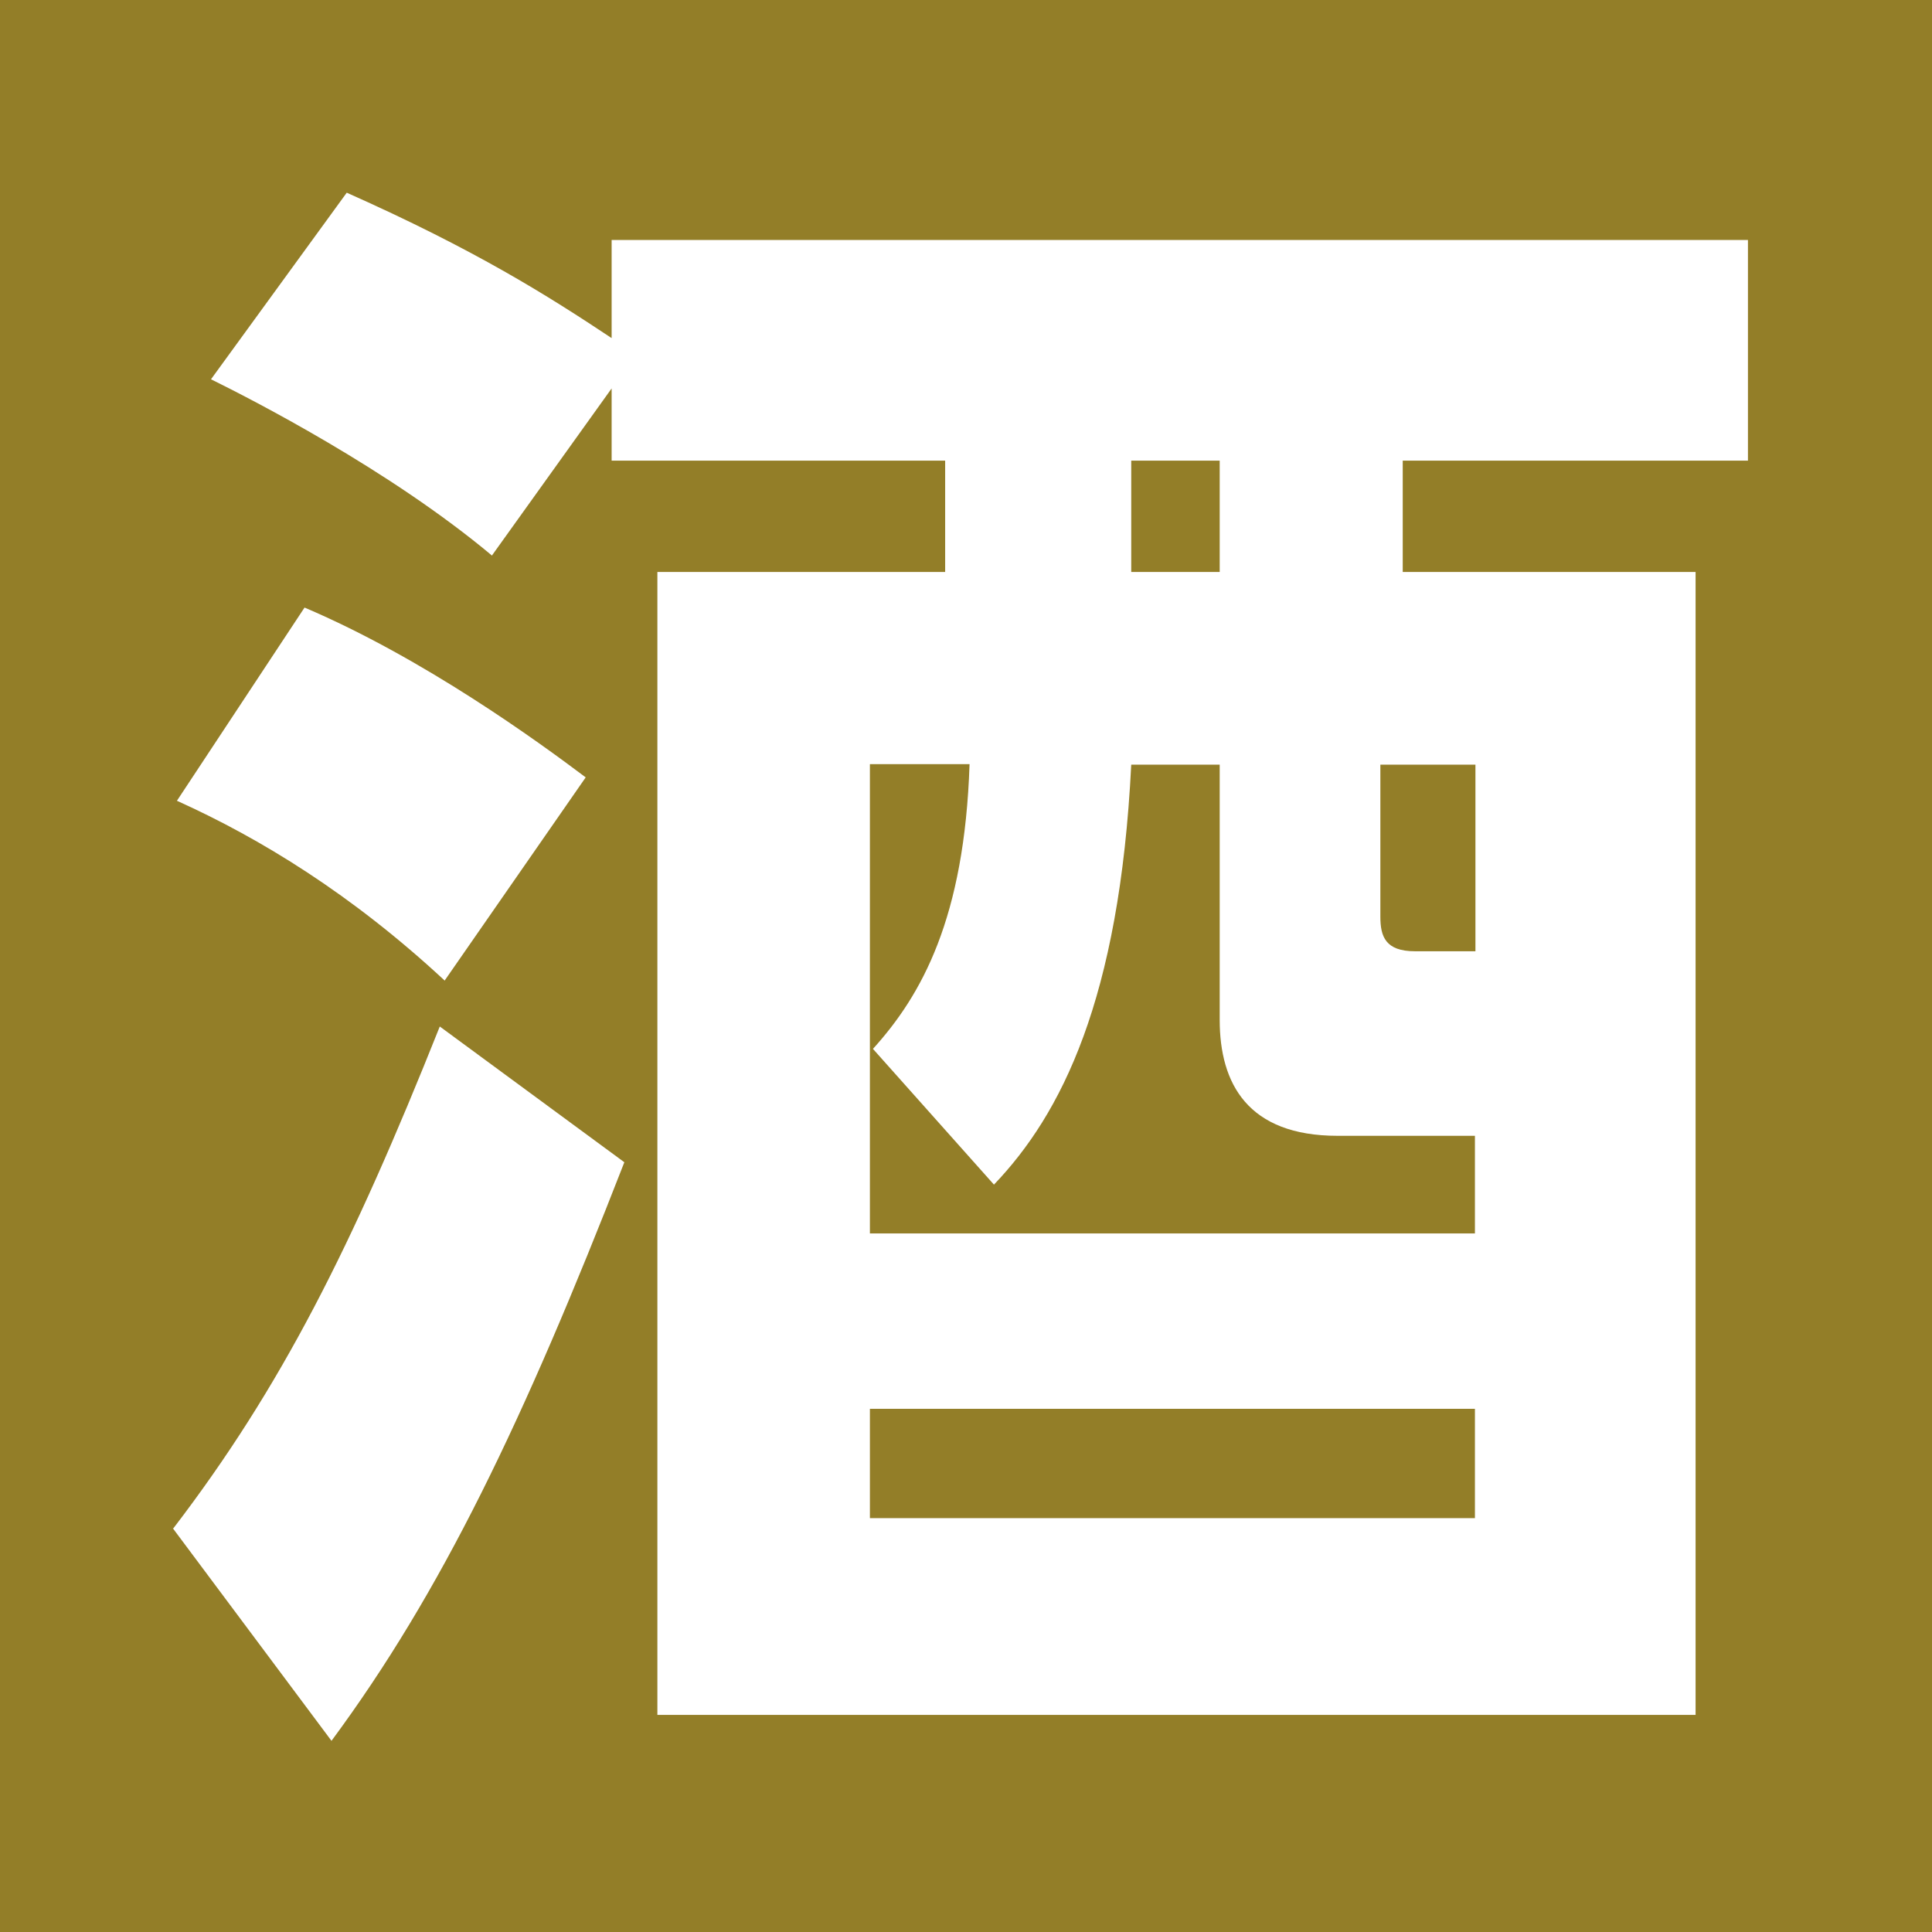 <?xml version="1.0" encoding="UTF-8"?><svg id="b" xmlns="http://www.w3.org/2000/svg" width="38" height="38" viewBox="0 0 38 38"><defs><style>.d{fill:#fff;}.e{fill:#937e28;}</style></defs><g id="c"><rect class="e" width="38" height="38"/><path class="d" d="M3.41,30.06c2.12-2.77,3.51-5.53,5.24-9.87l3.63,2.67c-1.99,5.11-3.6,8.46-5.76,11.38l-3.12-4.18ZM8.75,19.29c-1.83-1.7-3.63-2.8-5.27-3.54l2.51-3.8c2.35,1,4.6,2.64,5.53,3.34l-2.77,3.99ZM9.68,10.93c-2.03-1.7-4.76-3.09-5.53-3.47l2.67-3.67c2.54,1.13,3.96,2.03,5.21,2.86v-1.93h22.35v4.34h-6.79v2.19h5.76v22.48H12.93V11.25h5.66v-2.19h-6.56v-1.42l-2.35,3.28ZM29.01,22.34h-2.7c-1.77,0-2.32-1.03-2.32-2.28v-5.02h-1.74c-.23,4.63-1.38,6.88-2.7,8.26l-2.38-2.67c.96-1.06,1.8-2.57,1.9-5.6h-1.96v9.23h11.9v-1.93ZM29.01,27.71h-11.9v2.15h11.9v-2.15ZM23.99,11.25v-2.19h-1.74v2.19h1.74ZM27.15,15.04v2.99c0,.39.1.68.68.68h1.19v-3.67h-1.87Z"/></g></svg>